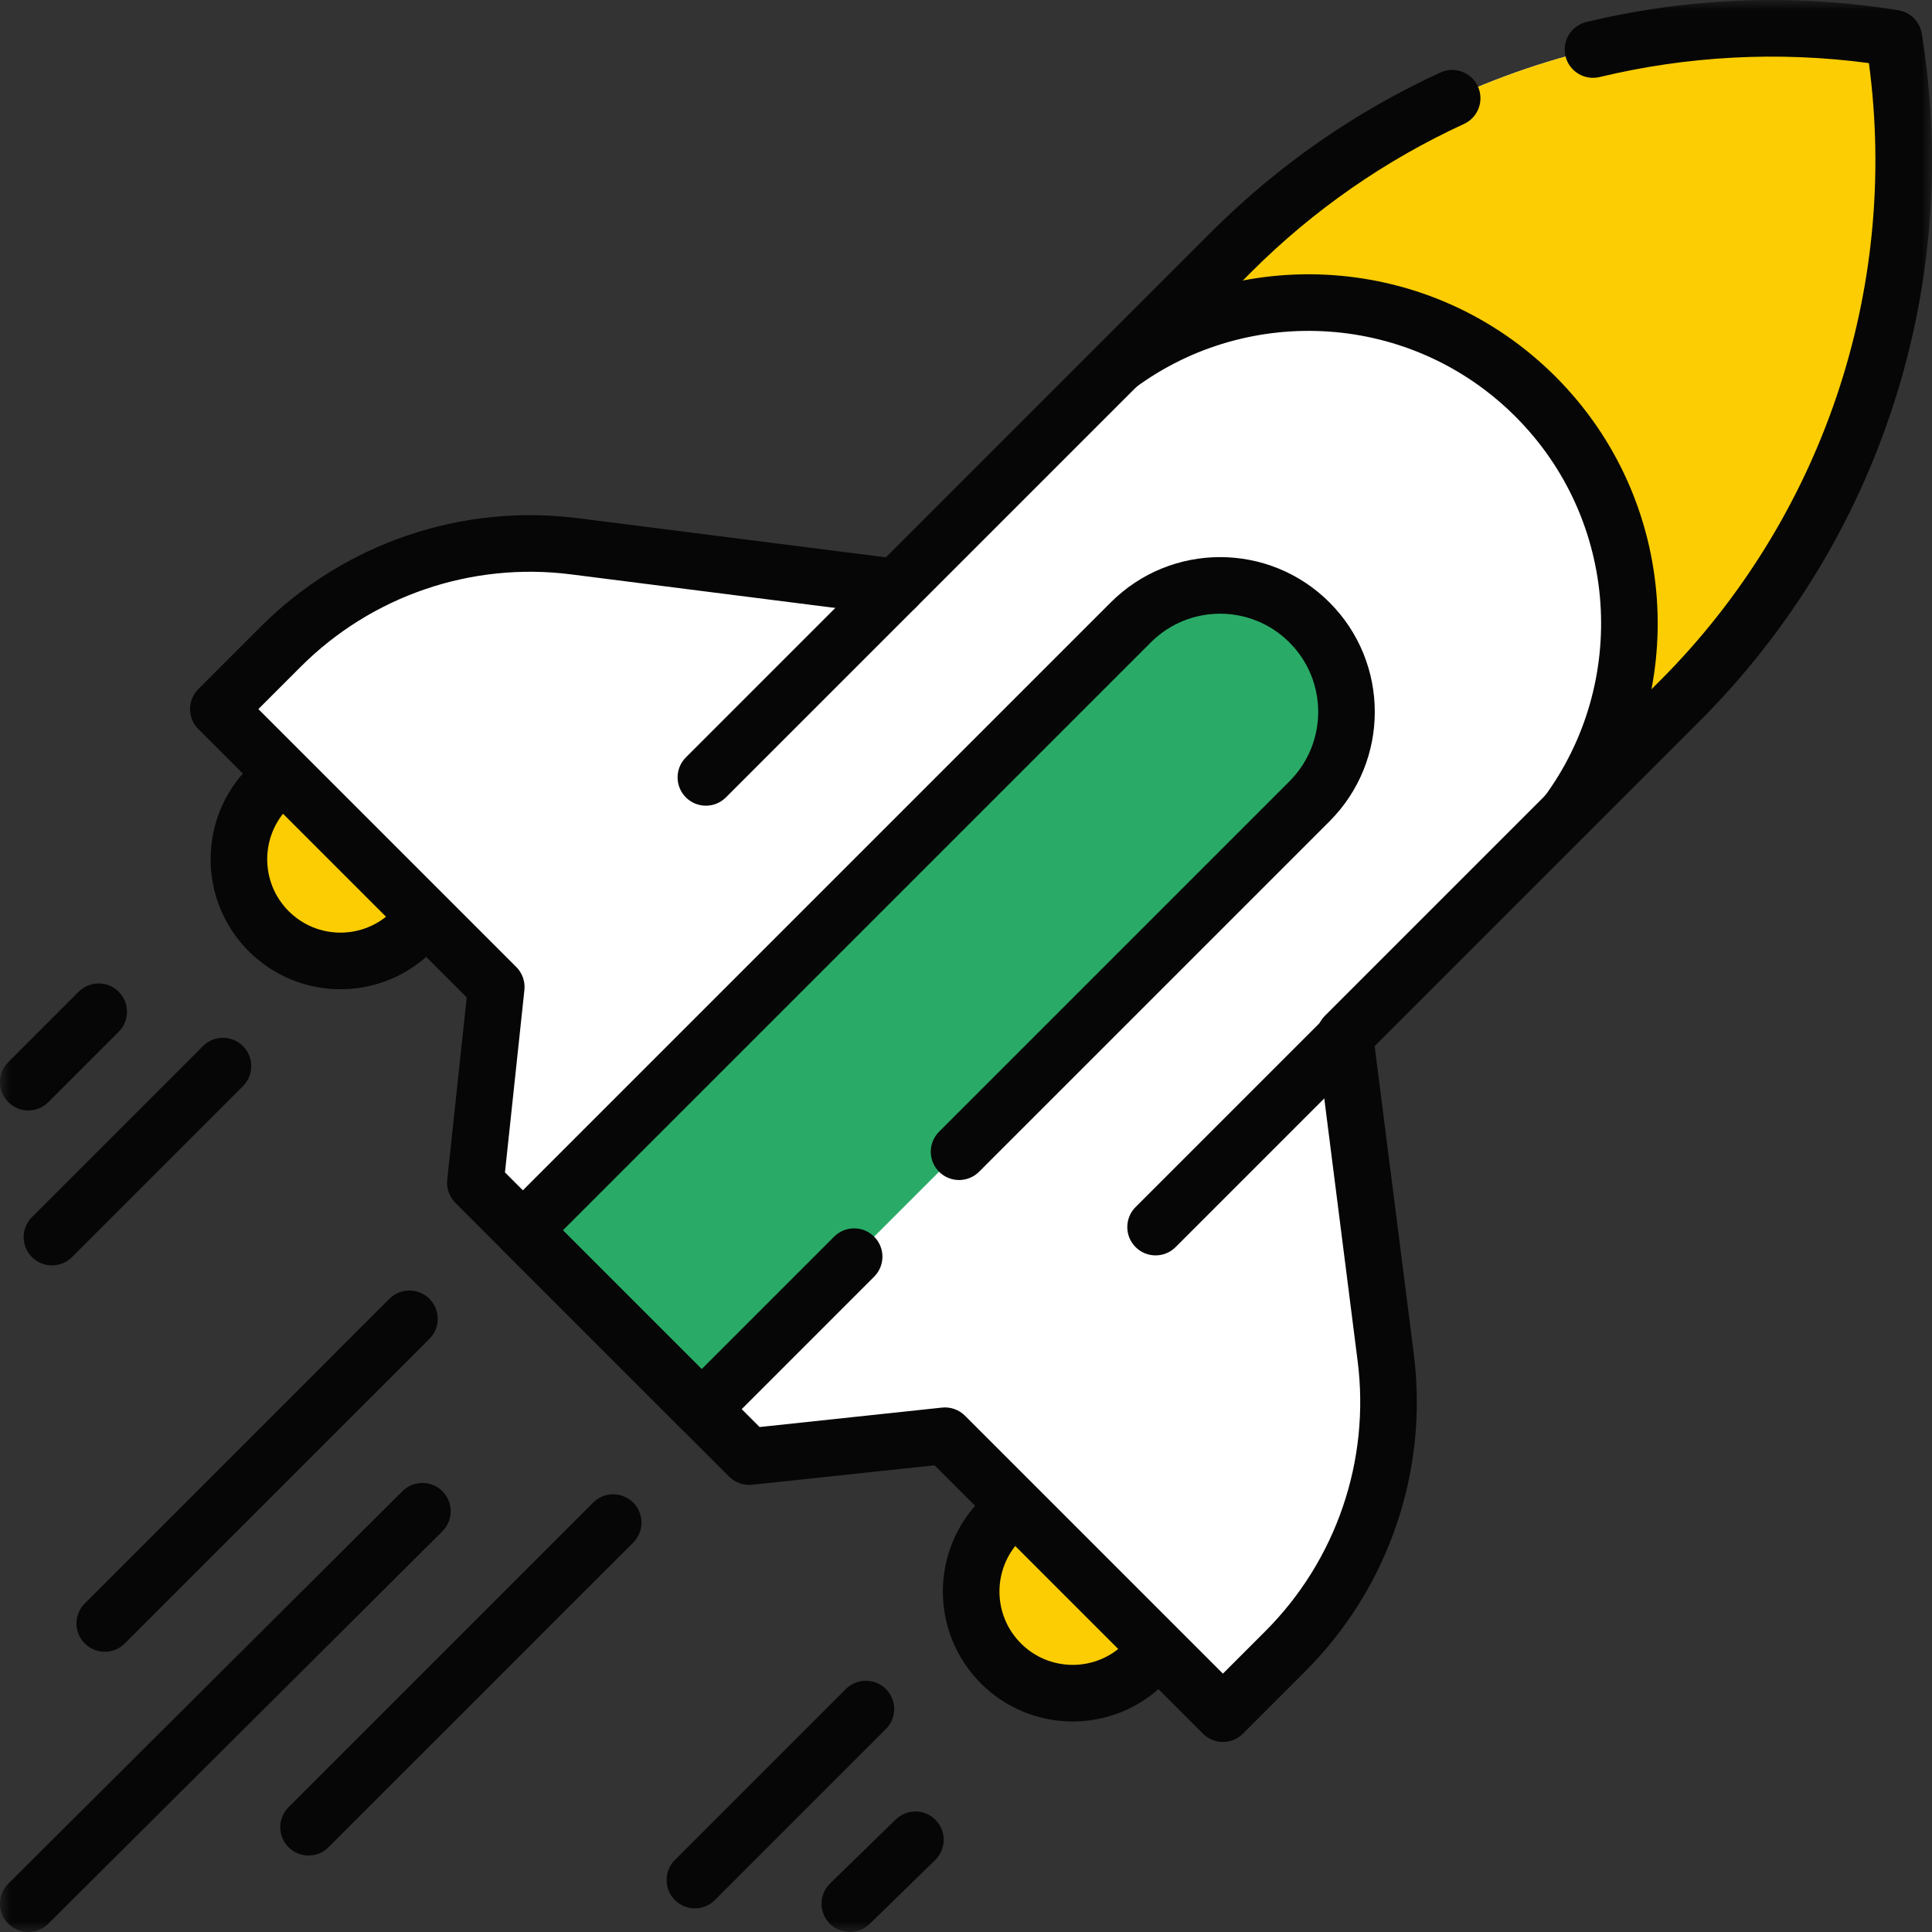 <svg width="90" height="90" viewBox="0 0 90 90" fill="none" xmlns="http://www.w3.org/2000/svg">
<rect x="0" y="0" width="90" height="90" fill="#333333" stroke="none"/>
<mask id="mask0_53_161" style="mask-type:luminance" maskUnits="userSpaceOnUse" x="0" y="0" width="90" height="90">
<path d="M0 7.62939e-06H90V90H0V7.62939e-06Z" fill="white"/>
</mask>
<g mask="url(#mask0_53_161)">
<path d="M12.516 43.378C10.667 41.529 10.667 38.528 12.516 36.679L13.846 35.349L20.54 42.043L19.204 43.378C17.357 45.226 14.364 45.226 12.516 43.378Z" fill="#FBCD02"/>
<path d="M46.627 77.489C44.778 75.64 44.778 72.639 46.627 70.79L47.673 69.744L54.367 76.438L53.316 77.489C51.468 79.337 48.474 79.337 46.627 77.489Z" fill="#FBCD02"/>
<path d="M62.648 48.255L78.257 32.646C86.347 24.556 90.054 13.071 88.222 1.779L88.221 1.778C76.929 -0.055 65.444 3.653 57.354 11.742L41.745 27.352L26.762 25.448C21.722 24.807 16.669 26.535 13.076 30.128L10.171 33.032L23.118 45.978L22.146 55.102L34.898 67.854L44.021 66.882L56.968 79.828L59.872 76.924C63.465 73.331 65.193 68.278 64.552 63.238L62.648 48.255Z" fill="white"/>
<path d="M32.686 65.643L24.357 57.313L52.676 28.994C54.975 26.696 58.7 26.696 60.998 28.994H60.998C63.3 31.296 63.3 35.029 60.998 37.33L32.686 65.643Z" fill="#29AB67"/>
<path d="M71.526 18.473C76.826 23.773 77.314 32.062 72.99 37.913L78.257 32.646C86.347 24.556 90.054 13.071 88.222 1.778L88.222 1.778C76.929 -0.055 65.444 3.653 57.354 11.742L52.087 17.01C57.938 12.686 66.227 13.174 71.526 18.473Z" fill="#FBCD02"/>
<path fill-rule="evenodd" clip-rule="evenodd" d="M56.968 81.147C57.318 81.147 57.653 81.008 57.9 80.761L60.804 77.857C64.686 73.975 66.552 68.517 65.86 63.072C65.86 63.072 65.86 63.072 65.86 63.072L64.037 48.731L79.189 33.578C87.579 25.189 91.424 13.278 89.523 1.567C89.432 1.007 88.993 0.568 88.433 0.477C83.532 -0.318 78.597 -0.104 73.9 1.025C73.192 1.195 72.756 1.907 72.926 2.615C73.096 3.323 73.808 3.759 74.516 3.589C78.575 2.613 82.824 2.373 87.061 2.939C88.474 13.505 84.888 24.15 77.325 31.714L61.715 47.323C61.427 47.612 61.288 48.017 61.34 48.422L63.244 63.404C63.834 68.04 62.245 72.688 58.94 75.992L56.968 77.964L44.954 65.95C44.672 65.668 44.278 65.529 43.882 65.571L35.385 66.477L23.523 54.615L24.429 46.118C24.471 45.722 24.332 45.328 24.05 45.046L12.036 33.032L14.008 31.06C17.312 27.756 21.96 26.166 26.596 26.756L41.578 28.66C41.983 28.712 42.388 28.573 42.677 28.285L58.286 12.675C61.194 9.767 64.558 7.448 68.198 5.774C68.859 5.47 69.149 4.687 68.844 4.025C68.54 3.364 67.757 3.074 67.096 3.379C63.176 5.181 59.553 7.679 56.422 10.81L41.269 25.963L26.929 24.14C21.483 23.448 16.025 25.314 12.143 29.195L12.143 29.195L9.239 32.1C8.724 32.615 8.724 33.449 9.239 33.964L21.741 46.465L20.834 54.962C20.792 55.358 20.931 55.752 21.213 56.034L33.966 68.787C34.248 69.068 34.642 69.208 35.038 69.165L43.535 68.26L56.036 80.761C56.283 81.008 56.618 81.147 56.968 81.147Z" fill="#060606"/>
<path fill-rule="evenodd" clip-rule="evenodd" d="M11.584 44.31C13.946 46.673 17.774 46.673 20.137 44.31L19.205 43.378L20.137 44.31L20.767 43.68C21.282 43.165 21.282 42.331 20.767 41.816C20.252 41.301 19.418 41.301 18.903 41.816L18.272 42.446C16.94 43.779 14.781 43.779 13.449 42.446C13.449 42.446 13.449 42.446 13.448 42.446M13.448 42.446C12.114 41.111 12.114 38.946 13.448 37.611L14.073 36.986C14.588 36.471 14.588 35.637 14.073 35.122C13.558 34.607 12.724 34.607 12.209 35.122L11.584 35.746C9.22 38.111 9.22 41.946 11.584 44.31L11.584 44.31" fill="#060606"/>
<path fill-rule="evenodd" clip-rule="evenodd" d="M45.695 78.421C48.057 80.784 51.885 80.784 54.248 78.421L54.878 77.791C55.393 77.276 55.393 76.441 54.878 75.927C54.363 75.412 53.529 75.412 53.014 75.927L52.383 76.557C51.051 77.89 48.892 77.889 47.559 76.557C46.225 75.222 46.225 73.056 47.559 71.722L48.184 71.097C48.699 70.582 48.699 69.747 48.184 69.233C47.669 68.718 46.834 68.718 46.319 69.233L45.695 69.858C45.695 69.858 45.695 69.858 45.695 69.858C43.331 72.222 43.331 76.057 45.695 78.421Z" fill="#060606"/>
<path fill-rule="evenodd" clip-rule="evenodd" d="M31.951 37.146C32.466 37.661 33.3 37.661 33.815 37.146L42.677 28.284C43.191 27.77 43.191 26.935 42.677 26.42C42.162 25.905 41.327 25.905 40.812 26.42L31.951 35.282C31.436 35.797 31.436 36.631 31.951 37.146Z" fill="#060606"/>
<path fill-rule="evenodd" clip-rule="evenodd" d="M52.9 58.095C53.414 58.61 54.249 58.61 54.764 58.095L63.625 49.233C64.14 48.718 64.14 47.884 63.625 47.369C63.111 46.854 62.276 46.854 61.761 47.369L52.899 56.23C52.385 56.745 52.385 57.58 52.9 58.095Z" fill="#060606"/>
<path fill-rule="evenodd" clip-rule="evenodd" d="M31.754 66.575C32.269 67.09 33.104 67.09 33.619 66.575L40.721 59.472C41.236 58.957 41.236 58.123 40.721 57.608C40.206 57.093 39.372 57.093 38.857 57.608L32.686 63.778L26.222 57.313L53.609 29.927L53.609 29.927C55.392 28.143 58.282 28.143 60.066 29.927L60.066 29.927C61.853 31.713 61.853 34.612 60.066 36.398L60.066 36.398L43.745 52.72C43.23 53.235 43.23 54.069 43.745 54.584C44.26 55.099 45.094 55.099 45.609 54.584L61.931 38.263C64.747 35.447 64.747 30.878 61.931 28.062M61.931 28.062C59.117 25.249 54.558 25.249 51.744 28.062C51.744 28.062 51.744 28.062 51.744 28.062L23.425 56.381C23.178 56.629 23.039 56.964 23.039 57.313C23.039 57.663 23.178 57.998 23.425 58.246L31.754 66.575" fill="#060606"/>
<path fill-rule="evenodd" clip-rule="evenodd" d="M72.207 38.973C72.792 39.406 73.618 39.282 74.05 38.696C78.756 32.329 78.227 23.309 72.459 17.541L72.459 17.541C66.69 11.773 57.671 11.244 51.303 15.949C50.718 16.382 50.594 17.207 51.027 17.793C51.459 18.379 52.285 18.503 52.87 18.07C58.204 14.128 65.763 14.574 70.594 19.405C75.426 24.237 75.871 31.795 71.93 37.129C71.497 37.715 71.621 38.54 72.207 38.973Z" fill="#060606"/>
<path fill-rule="evenodd" clip-rule="evenodd" d="M0.386 51.343C0.901 51.858 1.736 51.858 2.251 51.343L5.529 48.064C6.044 47.549 6.044 46.714 5.529 46.199C5.015 45.684 4.18 45.684 3.665 46.199L0.386 49.478C-0.129 49.993 -0.129 50.828 0.386 51.343Z" fill="#060606"/>
<path fill-rule="evenodd" clip-rule="evenodd" d="M1.488 58.561C2.003 59.076 2.838 59.076 3.353 58.561L11.318 50.596C11.833 50.081 11.833 49.246 11.318 48.731C10.803 48.216 9.968 48.216 9.454 48.731L1.488 56.697C0.973 57.212 0.973 58.046 1.488 58.561Z" fill="#060606"/>
<path fill-rule="evenodd" clip-rule="evenodd" d="M38.645 89.602C39.154 90.123 39.988 90.134 40.51 89.626L43.563 86.649C44.085 86.14 44.095 85.306 43.587 84.784C43.079 84.263 42.244 84.252 41.723 84.761L38.669 87.738C38.148 88.246 38.137 89.081 38.645 89.602Z" fill="#060606"/>
<path fill-rule="evenodd" clip-rule="evenodd" d="M31.439 88.512C31.954 89.027 32.788 89.027 33.303 88.512L41.269 80.546C41.784 80.031 41.784 79.197 41.269 78.682C40.754 78.167 39.919 78.167 39.404 78.682L31.439 86.647C30.924 87.162 30.924 87.997 31.439 88.512Z" fill="#060606"/>
<path fill-rule="evenodd" clip-rule="evenodd" d="M0.384 89.612C0.898 90.128 1.733 90.13 2.249 89.616L20.607 71.335C21.123 70.821 21.124 69.986 20.611 69.47C20.097 68.954 19.262 68.952 18.746 69.466L0.388 87.748C-0.128 88.261 -0.13 89.096 0.384 89.612Z" fill="#060606"/>
<path fill-rule="evenodd" clip-rule="evenodd" d="M3.949 76.559C4.464 77.074 5.298 77.074 5.813 76.559L20.005 62.368C20.519 61.853 20.519 61.018 20.005 60.503C19.49 59.989 18.655 59.989 18.14 60.503L3.949 74.695C3.434 75.209 3.434 76.044 3.949 76.559Z" fill="#060606"/>
<path fill-rule="evenodd" clip-rule="evenodd" d="M13.441 86.051C13.956 86.566 14.79 86.566 15.305 86.051L29.497 71.86C30.012 71.345 30.012 70.51 29.497 69.996C28.982 69.481 28.147 69.481 27.632 69.996L13.441 84.187C12.926 84.701 12.926 85.536 13.441 86.051Z" fill="#060606"/>
</g>
</svg>
